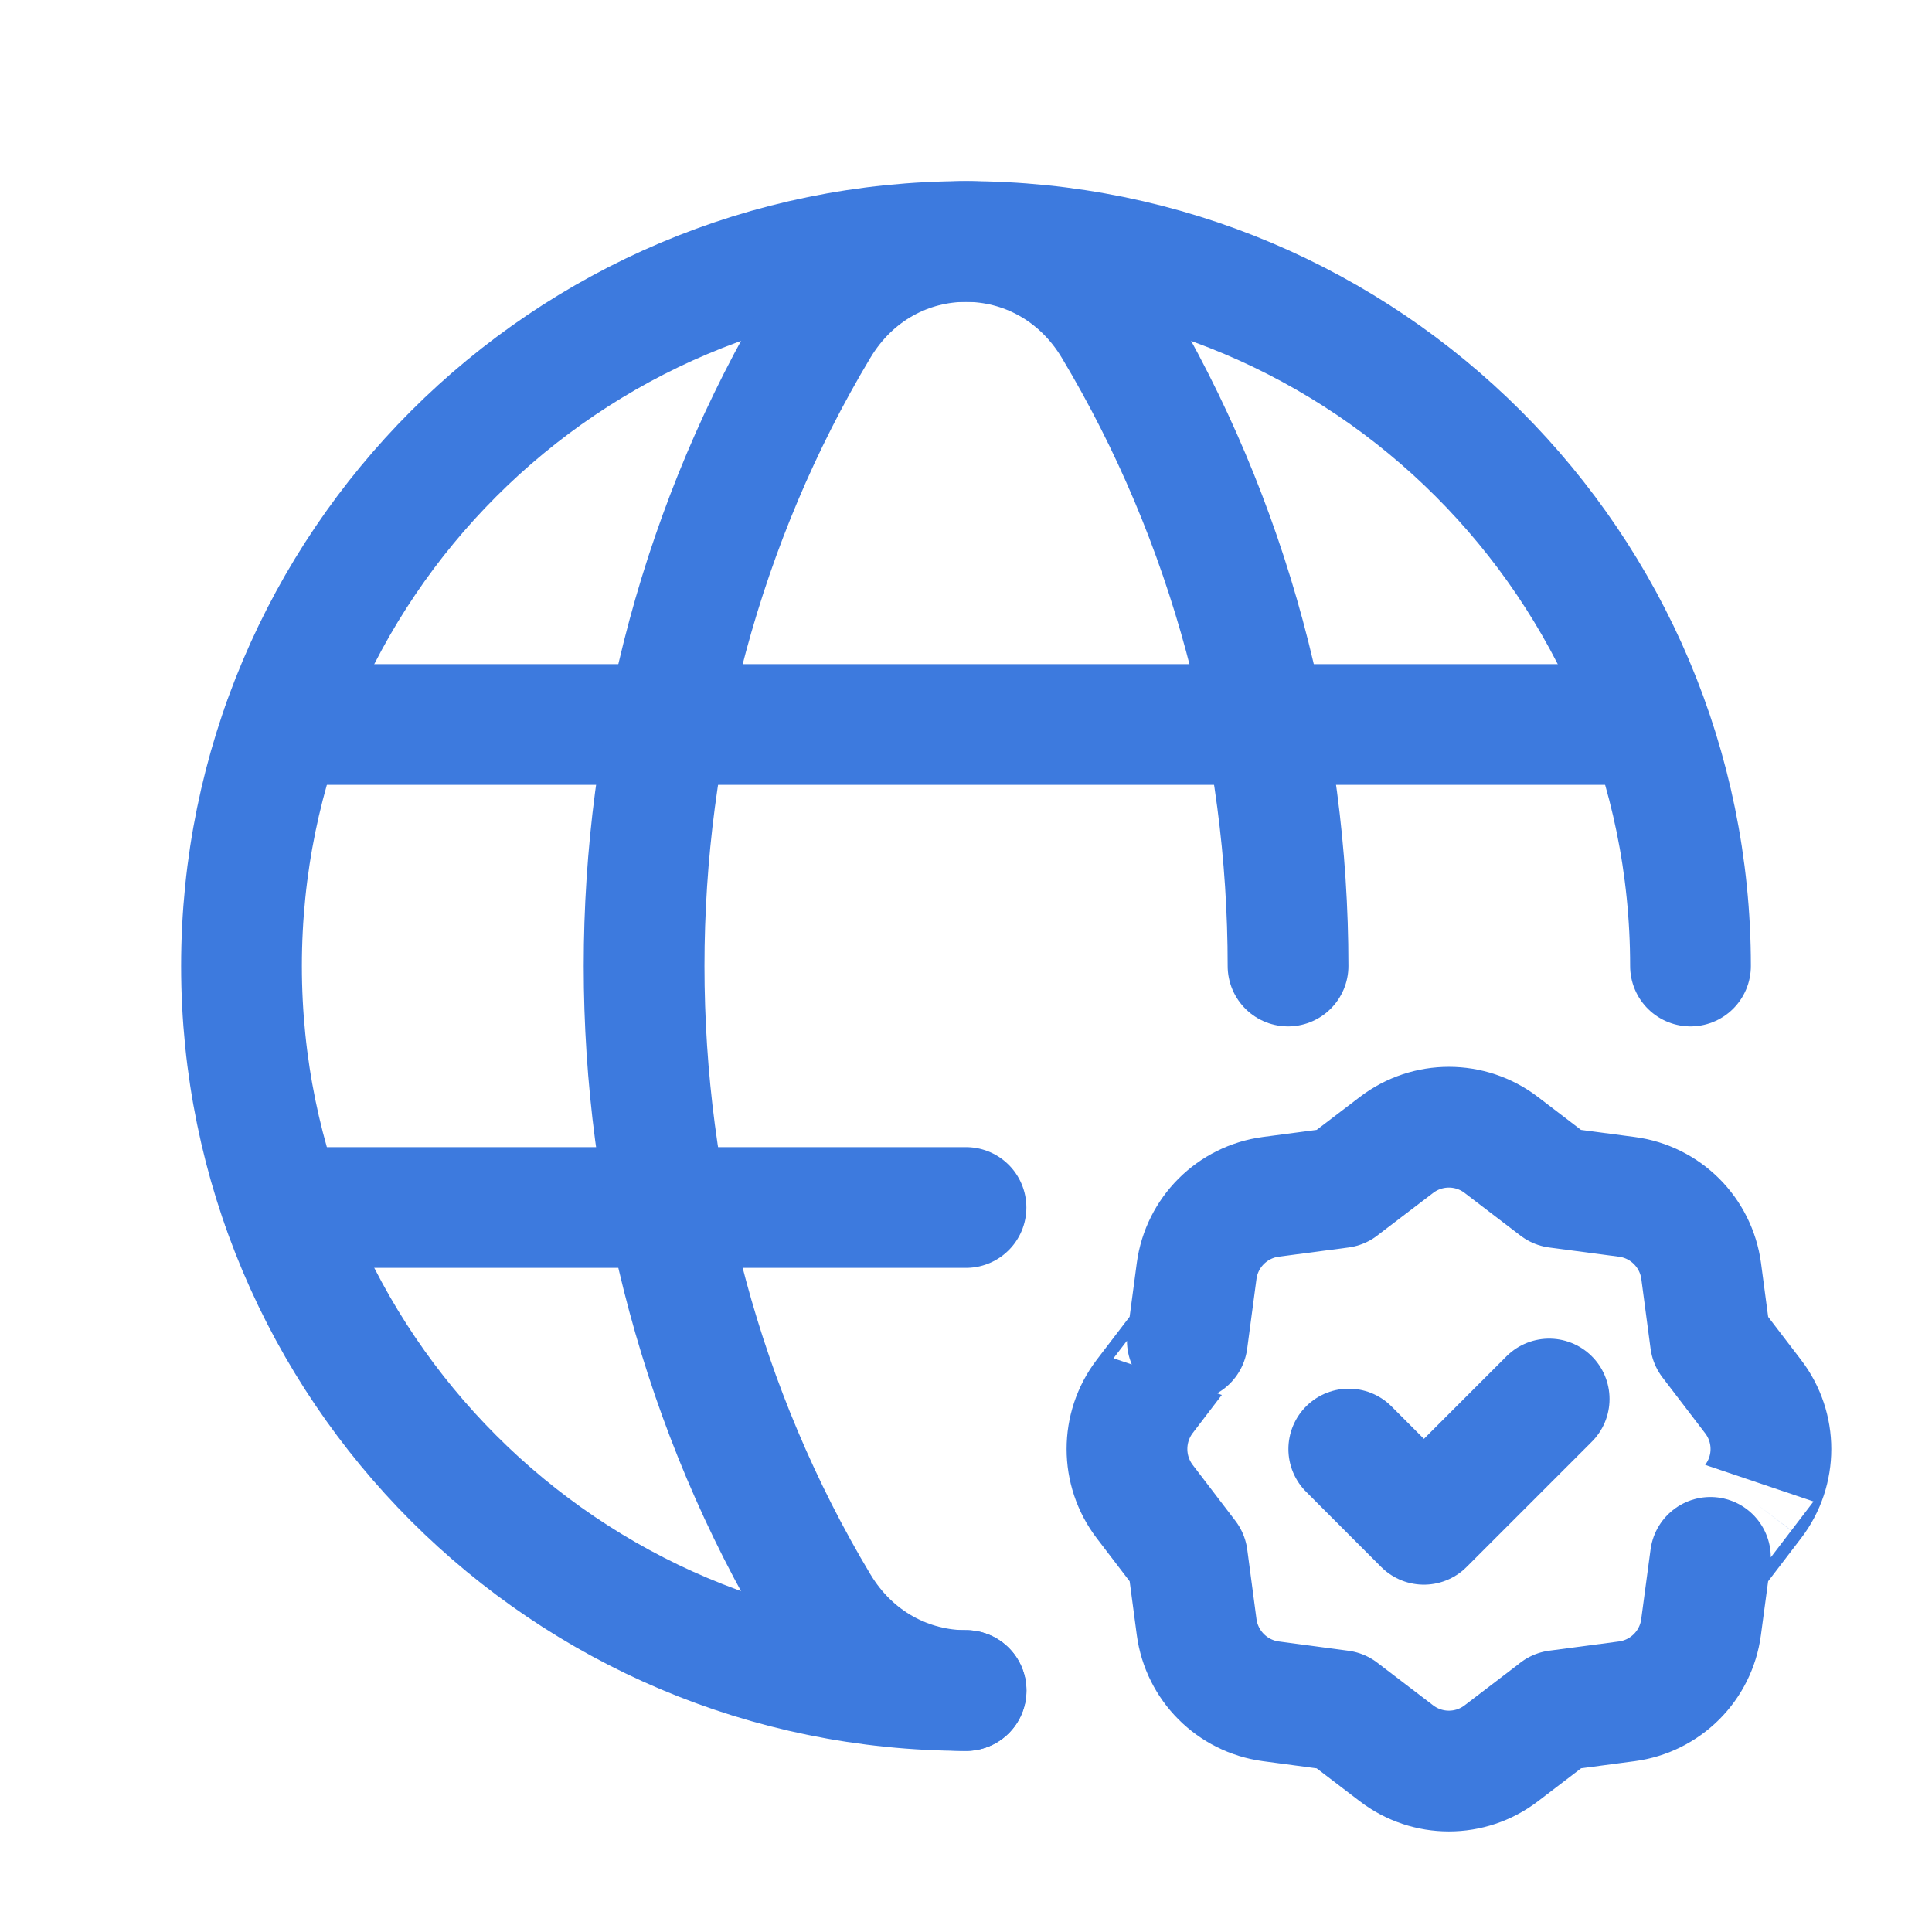 <svg width="32" height="32" viewBox="0 0 32 32" fill="none" xmlns="http://www.w3.org/2000/svg">
<path d="M16 28C9.372 28 4 22.628 4 16C4 9.372 9.372 4 16 4C22.628 4 28 9.372 28 16" stroke="#3D7ADE" stroke-width="2" stroke-miterlimit="10" stroke-linecap="round" stroke-linejoin="round"/>
<path d="M4.684 12H27.174" stroke="#3D7ADE" stroke-width="2" stroke-miterlimit="10" stroke-linecap="round" stroke-linejoin="round"/>
<path d="M4.686 20H16" stroke="#3D7ADE" stroke-width="2" stroke-miterlimit="10" stroke-linecap="round" stroke-linejoin="round"/>
<path d="M21.334 16C21.334 12.314 20.37 8.629 18.445 5.413C17.315 3.529 14.686 3.529 13.558 5.413C9.705 11.846 9.705 20.154 13.558 26.588C14.122 27.529 15.062 28.001 16.002 28.001" stroke="#3D7ADE" stroke-width="2" stroke-miterlimit="10" stroke-linecap="round" stroke-linejoin="round"/>
<path d="M25.659 23.172L23.584 25.247L22.34 24.001" stroke="#3D7ADE" stroke-width="2" stroke-linecap="round" stroke-linejoin="round"/>
<path d="M18.959 24.869L19.667 25.796L19.82 26.949C19.906 27.589 20.409 28.093 21.049 28.179L22.204 28.333L23.13 29.04C23.642 29.432 24.354 29.432 24.866 29.04L25.793 28.332H25.791L26.946 28.179C27.586 28.093 28.09 27.591 28.175 26.951L28.33 25.795C28.33 25.796 28.689 25.327 29.038 24.869C29.43 24.357 29.43 23.645 29.038 23.133L28.33 22.207L28.177 21.053C28.091 20.413 27.588 19.909 26.948 19.824L25.791 19.671L24.866 18.964C24.354 18.572 23.642 18.572 23.13 18.964L22.203 19.671H22.204L21.05 19.823C20.41 19.908 19.906 20.411 19.82 21.051L19.666 22.207C19.666 22.205 19.307 22.675 18.958 23.132C18.569 23.645 18.569 24.356 18.959 24.869Z" stroke="#3D7ADE" stroke-width="2" stroke-linecap="round" stroke-linejoin="round"/>
</svg>
